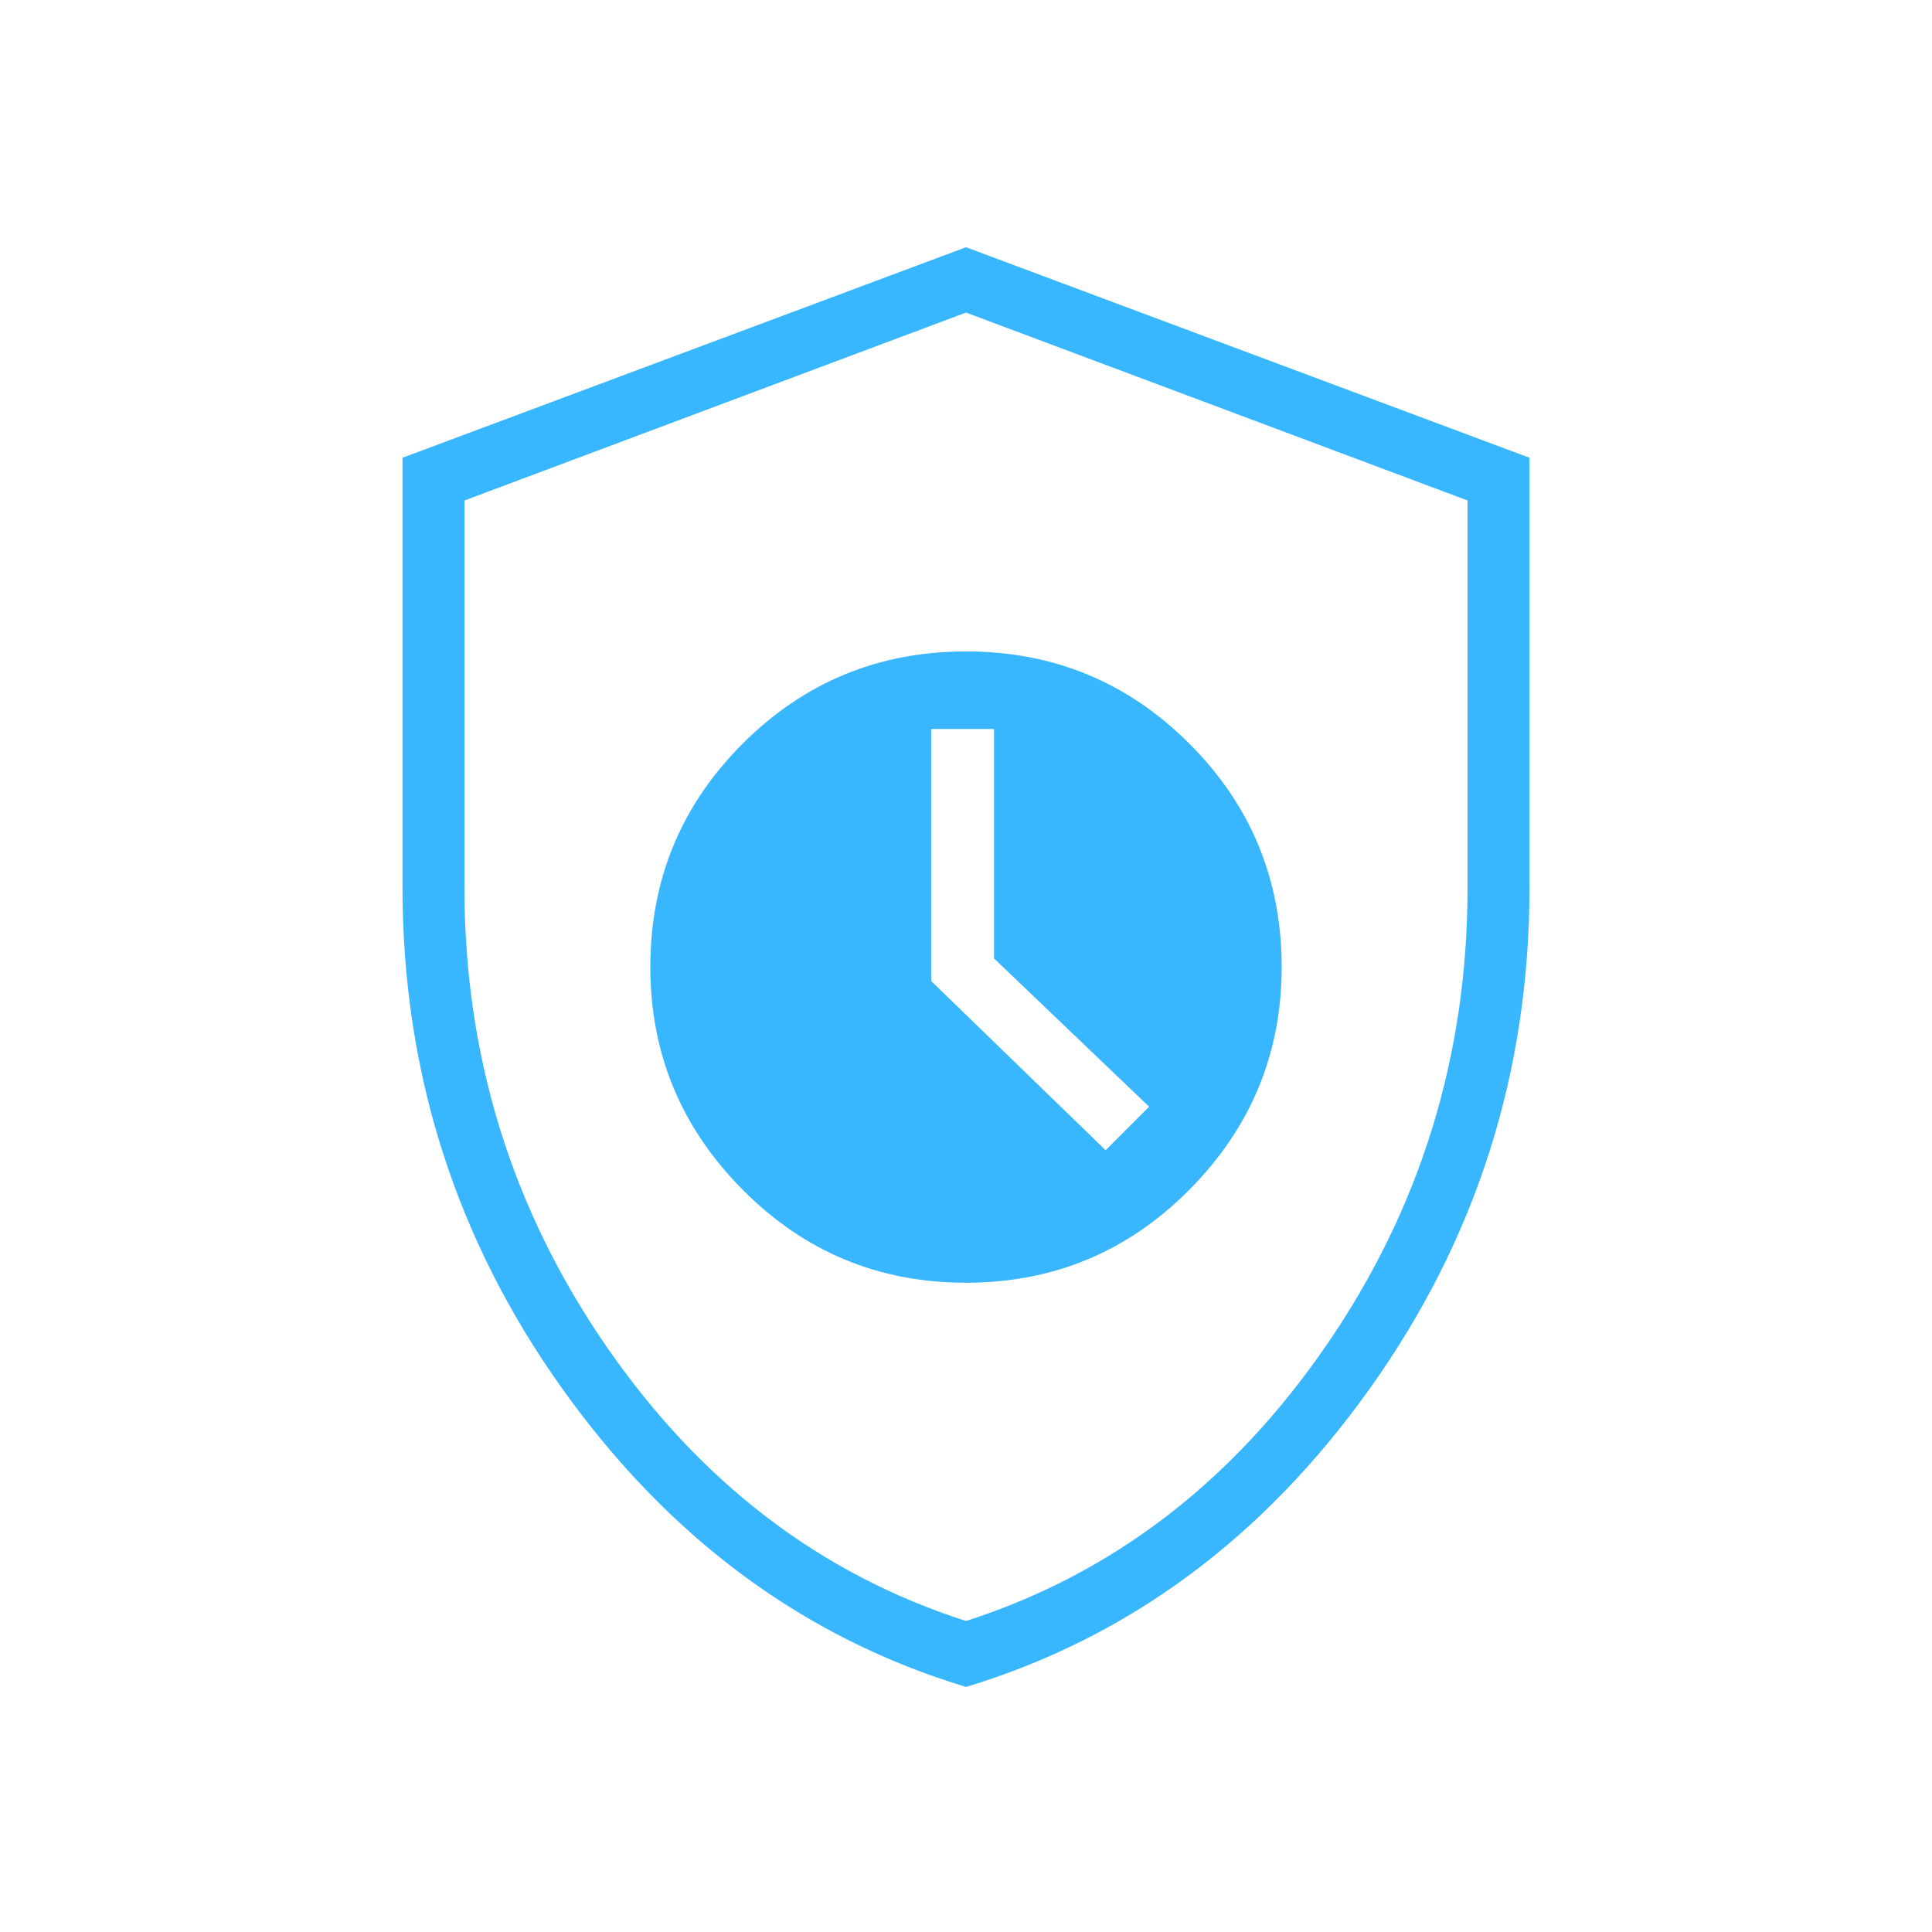 <?xml version="1.0" encoding="UTF-8"?> <svg xmlns="http://www.w3.org/2000/svg" height="48px" viewBox="0 -960 960 960" width="48px"><path fill="#38b6ff" d="M480-322.62q65.15 0 111-46.23 45.85-46.23 45.85-110.61 0-65.16-45.85-111-45.85-45.85-111-45.85t-111 45.85q-45.85 45.84-45.85 111 0 64.38 45.85 110.61 45.85 46.23 111 46.23Zm69.38-65.84-86.69-84.08v-125.23h31.23v114L571-410.08l-21.62 21.62ZM480-121.77q-120.77-36.54-200.38-147.88Q200-381 200-519.15v-213.39l280-104.61 280 104.61v213.39q0 138.15-79.62 249.5Q600.77-158.31 480-121.77Zm0-32.77q108.85-34.92 179.04-136.96t70.19-227.65v-192.16L480-804.69l-249.23 93.38v192.16q0 125.61 70.19 227.65T480-154.54Zm0-324.69Z"></path></svg> 